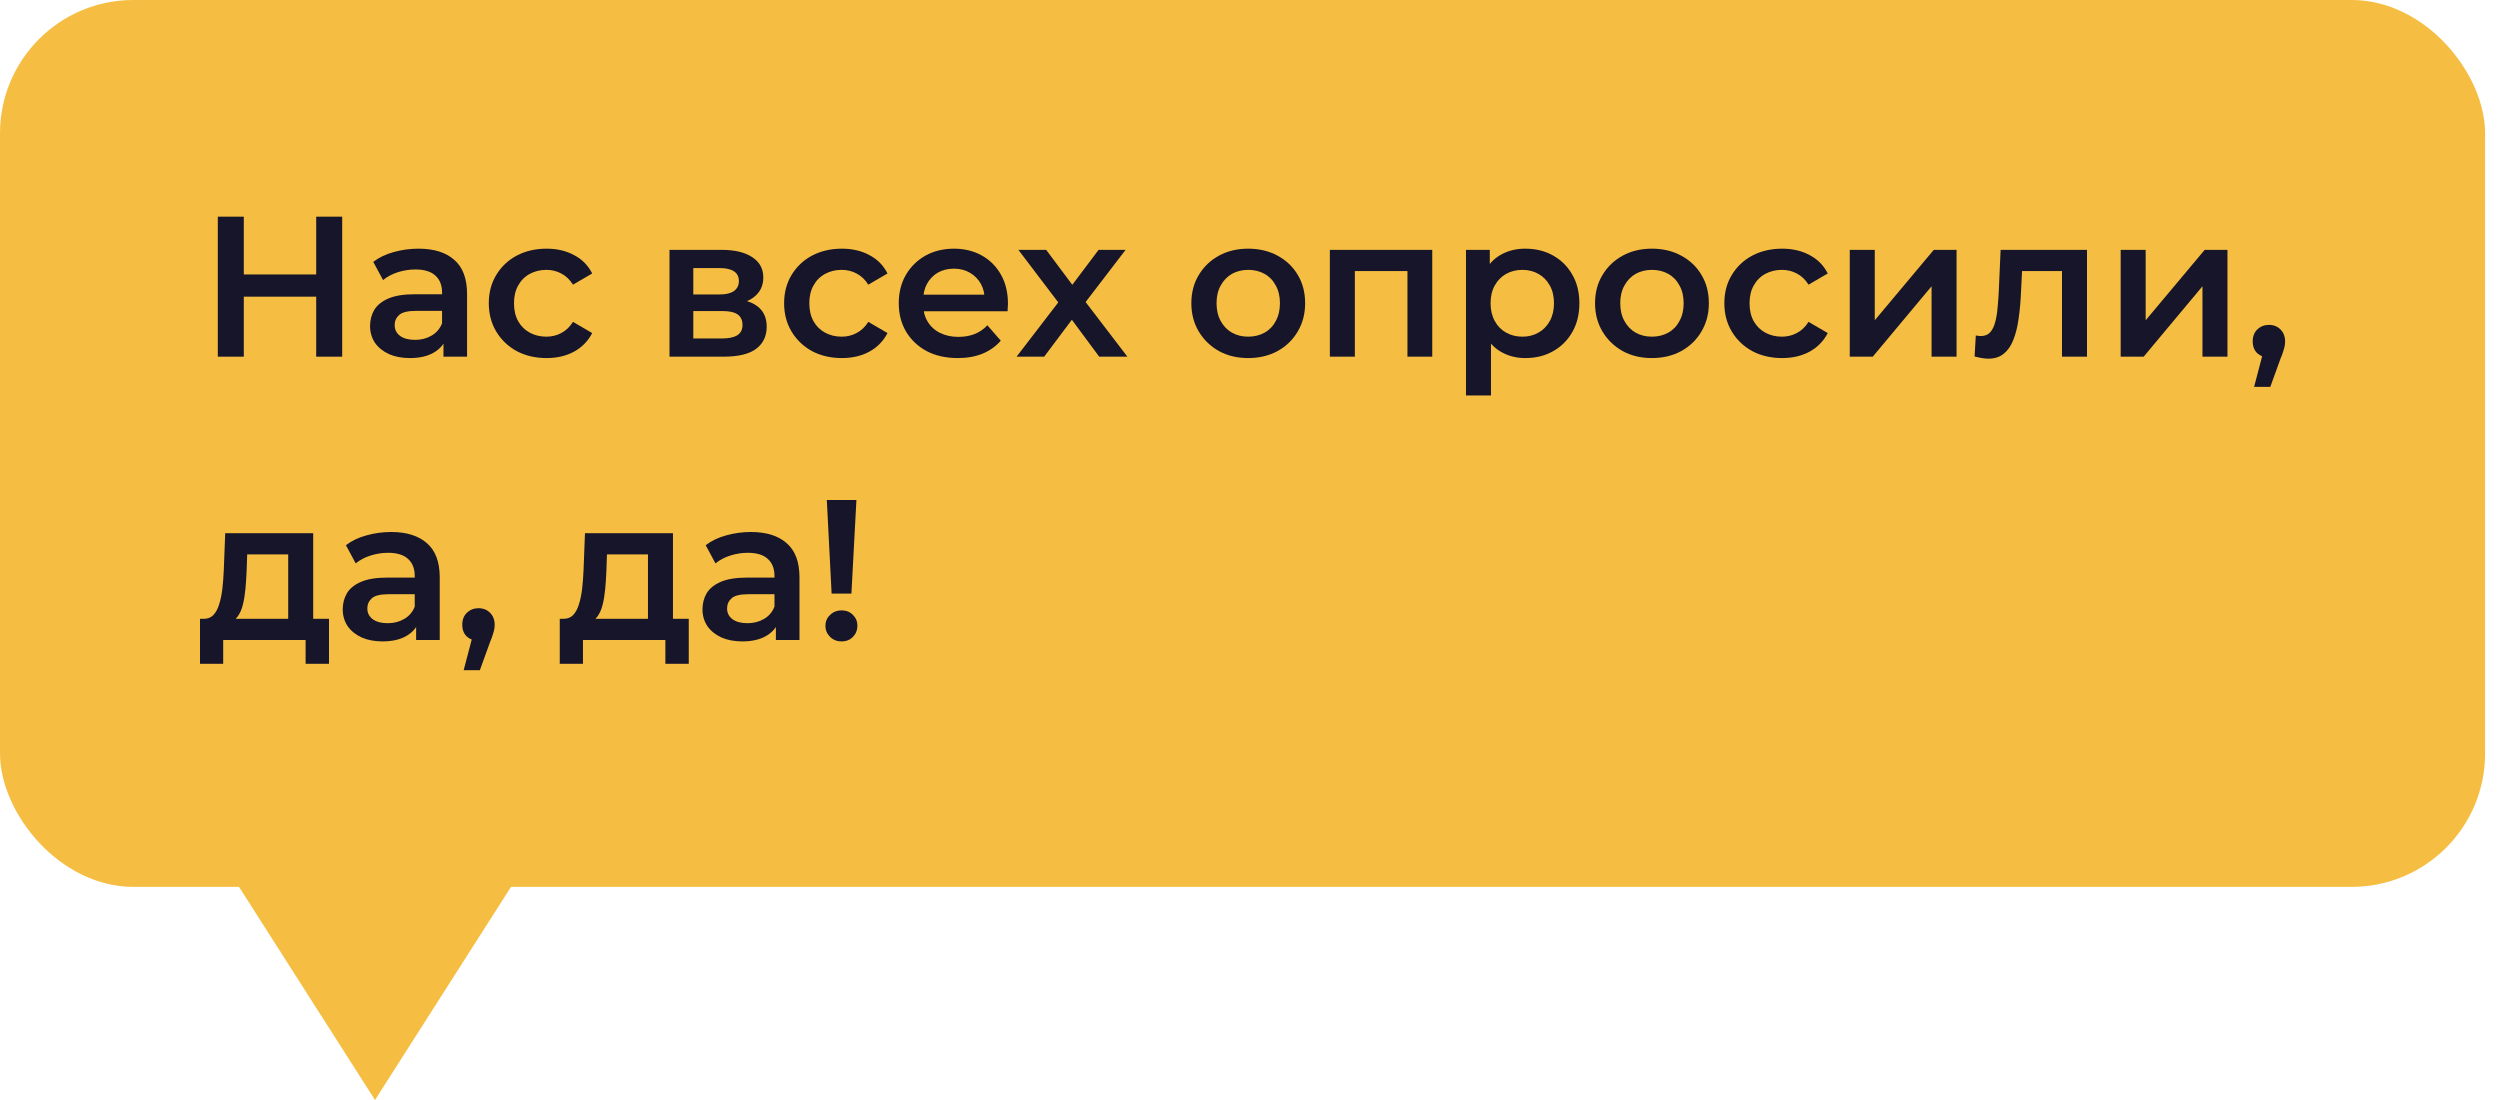 <?xml version="1.0" encoding="UTF-8"?> <svg xmlns="http://www.w3.org/2000/svg" width="150" height="66" viewBox="0 0 150 66" fill="none"> <path d="M22.5 66L13.407 51.75L31.593 51.75L22.5 66Z" fill="#F5BE42"></path> <rect width="149.106" height="53.212" rx="8" fill="#F5BE42"></rect> <path d="M49.897 35.616L49.609 30H51.385L51.085 35.616H49.897ZM50.497 38.484C50.217 38.484 49.985 38.392 49.801 38.208C49.617 38.024 49.525 37.804 49.525 37.548C49.525 37.292 49.617 37.076 49.801 36.9C49.985 36.716 50.217 36.624 50.497 36.624C50.777 36.624 51.005 36.716 51.181 36.9C51.357 37.076 51.445 37.292 51.445 37.548C51.445 37.804 51.357 38.024 51.181 38.208C51.005 38.392 50.777 38.484 50.497 38.484Z" fill="#171529"></path> <path d="M46.553 38.4V37.104L46.469 36.828V34.56C46.469 34.12 46.337 33.78 46.073 33.54C45.809 33.292 45.409 33.168 44.873 33.168C44.513 33.168 44.157 33.224 43.805 33.336C43.461 33.448 43.169 33.604 42.929 33.804L42.341 32.712C42.685 32.448 43.093 32.252 43.565 32.124C44.045 31.988 44.541 31.92 45.053 31.92C45.981 31.92 46.697 32.144 47.201 32.592C47.713 33.032 47.969 33.716 47.969 34.644V38.4H46.553ZM44.537 38.484C44.057 38.484 43.637 38.404 43.277 38.244C42.917 38.076 42.637 37.848 42.437 37.56C42.245 37.264 42.149 36.932 42.149 36.564C42.149 36.204 42.233 35.88 42.401 35.592C42.577 35.304 42.861 35.076 43.253 34.908C43.645 34.74 44.165 34.656 44.813 34.656H46.673V35.652H44.921C44.409 35.652 44.065 35.736 43.889 35.904C43.713 36.064 43.625 36.264 43.625 36.504C43.625 36.776 43.733 36.992 43.949 37.152C44.165 37.312 44.465 37.392 44.849 37.392C45.217 37.392 45.545 37.308 45.833 37.14C46.129 36.972 46.341 36.724 46.469 36.396L46.721 37.296C46.577 37.672 46.317 37.964 45.941 38.172C45.573 38.38 45.105 38.484 44.537 38.484Z" fill="#171529"></path> <path d="M38.878 37.704V33.264H36.418L36.382 34.296C36.366 34.664 36.342 35.02 36.31 35.364C36.278 35.7 36.226 36.012 36.154 36.3C36.082 36.58 35.978 36.812 35.842 36.996C35.706 37.18 35.526 37.3 35.302 37.356L33.814 37.128C34.054 37.128 34.246 37.052 34.39 36.9C34.542 36.74 34.658 36.524 34.738 36.252C34.826 35.972 34.89 35.656 34.93 35.304C34.97 34.944 34.998 34.572 35.014 34.188L35.098 31.992H40.378V37.704H38.878ZM33.586 39.828V37.128H41.326V39.828H39.922V38.4H34.978V39.828H33.586Z" fill="#171529"></path> <path d="M27.82 40.212L28.516 37.56L28.72 38.448C28.44 38.448 28.204 38.364 28.012 38.196C27.828 38.02 27.736 37.784 27.736 37.488C27.736 37.184 27.828 36.944 28.012 36.768C28.204 36.584 28.436 36.492 28.708 36.492C28.988 36.492 29.22 36.584 29.404 36.768C29.588 36.952 29.68 37.192 29.68 37.488C29.68 37.568 29.672 37.656 29.656 37.752C29.64 37.84 29.612 37.944 29.572 38.064C29.54 38.184 29.484 38.336 29.404 38.52L28.792 40.212H27.82Z" fill="#171529"></path> <path d="M24.968 38.4V37.104L24.884 36.828V34.56C24.884 34.12 24.752 33.78 24.488 33.54C24.224 33.292 23.823 33.168 23.288 33.168C22.927 33.168 22.572 33.224 22.22 33.336C21.875 33.448 21.584 33.604 21.343 33.804L20.756 32.712C21.099 32.448 21.508 32.252 21.98 32.124C22.459 31.988 22.956 31.92 23.468 31.92C24.395 31.92 25.111 32.144 25.616 32.592C26.128 33.032 26.384 33.716 26.384 34.644V38.4H24.968ZM22.951 38.484C22.471 38.484 22.052 38.404 21.692 38.244C21.331 38.076 21.052 37.848 20.852 37.56C20.66 37.264 20.564 36.932 20.564 36.564C20.564 36.204 20.648 35.88 20.816 35.592C20.991 35.304 21.276 35.076 21.668 34.908C22.059 34.74 22.579 34.656 23.227 34.656H25.087V35.652H23.335C22.823 35.652 22.48 35.736 22.303 35.904C22.128 36.064 22.04 36.264 22.04 36.504C22.04 36.776 22.148 36.992 22.363 37.152C22.579 37.312 22.88 37.392 23.264 37.392C23.631 37.392 23.959 37.308 24.247 37.14C24.544 36.972 24.756 36.724 24.884 36.396L25.136 37.296C24.991 37.672 24.732 37.964 24.355 38.172C23.988 38.38 23.52 38.484 22.951 38.484Z" fill="#171529"></path> <path d="M17.292 37.704V33.264H14.832L14.796 34.296C14.78 34.664 14.756 35.02 14.724 35.364C14.692 35.7 14.64 36.012 14.568 36.3C14.496 36.58 14.392 36.812 14.256 36.996C14.12 37.18 13.94 37.3 13.716 37.356L12.228 37.128C12.468 37.128 12.66 37.052 12.804 36.9C12.956 36.74 13.072 36.524 13.152 36.252C13.24 35.972 13.304 35.656 13.344 35.304C13.384 34.944 13.412 34.572 13.428 34.188L13.512 31.992H18.792V37.704H17.292ZM12 39.828V37.128H19.74V39.828H18.336V38.4H13.392V39.828H12Z" fill="#171529"></path> <path d="M135.246 23.212L135.942 20.56L136.146 21.448C135.866 21.448 135.63 21.364 135.438 21.196C135.254 21.02 135.162 20.784 135.162 20.488C135.162 20.184 135.254 19.944 135.438 19.768C135.63 19.584 135.862 19.492 136.134 19.492C136.414 19.492 136.646 19.584 136.83 19.768C137.014 19.952 137.106 20.192 137.106 20.488C137.106 20.568 137.098 20.656 137.082 20.752C137.066 20.84 137.038 20.944 136.998 21.064C136.966 21.184 136.91 21.336 136.83 21.52L136.218 23.212H135.246Z" fill="#171529"></path> <path d="M127.24 21.4V14.992H128.74V19.216L132.28 14.992H133.648V21.4H132.148V17.176L128.62 21.4H127.24Z" fill="#171529"></path> <path d="M118.476 21.388L118.548 20.128C118.604 20.136 118.656 20.144 118.704 20.152C118.752 20.16 118.796 20.164 118.836 20.164C119.084 20.164 119.276 20.088 119.412 19.936C119.548 19.784 119.648 19.58 119.712 19.324C119.784 19.06 119.832 18.768 119.856 18.448C119.888 18.12 119.912 17.792 119.928 17.464L120.036 14.992H125.22V21.4H123.72V15.856L124.068 16.264H121.02L121.344 15.844L121.26 17.536C121.236 18.104 121.188 18.632 121.116 19.12C121.052 19.6 120.948 20.02 120.804 20.38C120.668 20.74 120.476 21.02 120.228 21.22C119.988 21.42 119.68 21.52 119.304 21.52C119.184 21.52 119.052 21.508 118.908 21.484C118.772 21.46 118.628 21.428 118.476 21.388Z" fill="#171529"></path> <path d="M110.986 21.4V14.992H112.486V19.216L116.026 14.992H117.394V21.4H115.894V17.176L112.366 21.4H110.986Z" fill="#171529"></path> <path d="M106.929 21.484C106.257 21.484 105.657 21.344 105.129 21.064C104.609 20.776 104.201 20.384 103.905 19.888C103.609 19.392 103.461 18.828 103.461 18.196C103.461 17.556 103.609 16.992 103.905 16.504C104.201 16.008 104.609 15.62 105.129 15.34C105.657 15.06 106.257 14.92 106.929 14.92C107.553 14.92 108.101 15.048 108.573 15.304C109.053 15.552 109.417 15.92 109.665 16.408L108.513 17.08C108.321 16.776 108.085 16.552 107.805 16.408C107.533 16.264 107.237 16.192 106.917 16.192C106.549 16.192 106.217 16.272 105.921 16.432C105.625 16.592 105.393 16.824 105.225 17.128C105.057 17.424 104.973 17.78 104.973 18.196C104.973 18.612 105.057 18.972 105.225 19.276C105.393 19.572 105.625 19.8 105.921 19.96C106.217 20.12 106.549 20.2 106.917 20.2C107.237 20.2 107.533 20.128 107.805 19.984C108.085 19.84 108.321 19.616 108.513 19.312L109.665 19.984C109.417 20.464 109.053 20.836 108.573 21.1C108.101 21.356 107.553 21.484 106.929 21.484Z" fill="#171529"></path> <path d="M99.111 21.484C98.455 21.484 97.871 21.344 97.359 21.064C96.847 20.776 96.443 20.384 96.147 19.888C95.851 19.392 95.703 18.828 95.703 18.196C95.703 17.556 95.851 16.992 96.147 16.504C96.443 16.008 96.847 15.62 97.359 15.34C97.871 15.06 98.455 14.92 99.111 14.92C99.775 14.92 100.363 15.06 100.875 15.34C101.395 15.62 101.799 16.004 102.087 16.492C102.383 16.98 102.531 17.548 102.531 18.196C102.531 18.828 102.383 19.392 102.087 19.888C101.799 20.384 101.395 20.776 100.875 21.064C100.363 21.344 99.775 21.484 99.111 21.484ZM99.111 20.2C99.479 20.2 99.807 20.12 100.095 19.96C100.383 19.8 100.607 19.568 100.767 19.264C100.935 18.96 101.019 18.604 101.019 18.196C101.019 17.78 100.935 17.424 100.767 17.128C100.607 16.824 100.383 16.592 100.095 16.432C99.807 16.272 99.483 16.192 99.123 16.192C98.755 16.192 98.427 16.272 98.139 16.432C97.859 16.592 97.635 16.824 97.467 17.128C97.299 17.424 97.215 17.78 97.215 18.196C97.215 18.604 97.299 18.96 97.467 19.264C97.635 19.568 97.859 19.8 98.139 19.96C98.427 20.12 98.751 20.2 99.111 20.2Z" fill="#171529"></path> <path d="M91.511 21.484C90.991 21.484 90.515 21.364 90.083 21.124C89.659 20.884 89.319 20.524 89.063 20.044C88.815 19.556 88.691 18.94 88.691 18.196C88.691 17.444 88.811 16.828 89.051 16.348C89.299 15.868 89.635 15.512 90.059 15.28C90.483 15.04 90.967 14.92 91.511 14.92C92.143 14.92 92.699 15.056 93.179 15.328C93.667 15.6 94.051 15.98 94.331 16.468C94.619 16.956 94.763 17.532 94.763 18.196C94.763 18.86 94.619 19.44 94.331 19.936C94.051 20.424 93.667 20.804 93.179 21.076C92.699 21.348 92.143 21.484 91.511 21.484ZM87.959 23.728V14.992H89.387V16.504L89.339 18.208L89.459 19.912V23.728H87.959ZM91.343 20.2C91.703 20.2 92.023 20.12 92.303 19.96C92.591 19.8 92.819 19.568 92.987 19.264C93.155 18.96 93.239 18.604 93.239 18.196C93.239 17.78 93.155 17.424 92.987 17.128C92.819 16.824 92.591 16.592 92.303 16.432C92.023 16.272 91.703 16.192 91.343 16.192C90.983 16.192 90.659 16.272 90.371 16.432C90.083 16.592 89.855 16.824 89.687 17.128C89.519 17.424 89.435 17.78 89.435 18.196C89.435 18.604 89.519 18.96 89.687 19.264C89.855 19.568 90.083 19.8 90.371 19.96C90.659 20.12 90.983 20.2 91.343 20.2Z" fill="#171529"></path> <path d="M79.791 21.4V14.992H85.935V21.4H84.447V15.916L84.795 16.264H80.943L81.291 15.916V21.4H79.791Z" fill="#171529"></path> <path d="M74.888 21.484C74.233 21.484 73.648 21.344 73.136 21.064C72.624 20.776 72.221 20.384 71.924 19.888C71.629 19.392 71.481 18.828 71.481 18.196C71.481 17.556 71.629 16.992 71.924 16.504C72.221 16.008 72.624 15.62 73.136 15.34C73.648 15.06 74.233 14.92 74.888 14.92C75.552 14.92 76.141 15.06 76.653 15.34C77.172 15.62 77.576 16.004 77.865 16.492C78.16 16.98 78.308 17.548 78.308 18.196C78.308 18.828 78.16 19.392 77.865 19.888C77.576 20.384 77.172 20.776 76.653 21.064C76.141 21.344 75.552 21.484 74.888 21.484ZM74.888 20.2C75.257 20.2 75.585 20.12 75.873 19.96C76.16 19.8 76.385 19.568 76.544 19.264C76.713 18.96 76.796 18.604 76.796 18.196C76.796 17.78 76.713 17.424 76.544 17.128C76.385 16.824 76.16 16.592 75.873 16.432C75.585 16.272 75.26 16.192 74.9 16.192C74.532 16.192 74.204 16.272 73.916 16.432C73.636 16.592 73.412 16.824 73.245 17.128C73.076 17.424 72.993 17.78 72.993 18.196C72.993 18.604 73.076 18.96 73.245 19.264C73.412 19.568 73.636 19.8 73.916 19.96C74.204 20.12 74.528 20.2 74.888 20.2Z" fill="#171529"></path> <path d="M60.995 21.4L63.815 17.728L63.791 18.532L61.103 14.992H62.771L64.655 17.512H64.019L65.915 14.992H67.535L64.823 18.532L64.835 17.728L67.643 21.4H65.951L63.971 18.724L64.595 18.808L62.651 21.4H60.995Z" fill="#171529"></path> <path d="M57.466 21.484C56.754 21.484 56.13 21.344 55.594 21.064C55.066 20.776 54.654 20.384 54.358 19.888C54.07 19.392 53.926 18.828 53.926 18.196C53.926 17.556 54.066 16.992 54.346 16.504C54.634 16.008 55.026 15.62 55.522 15.34C56.026 15.06 56.598 14.92 57.238 14.92C57.862 14.92 58.418 15.056 58.906 15.328C59.394 15.6 59.778 15.984 60.058 16.48C60.338 16.976 60.478 17.56 60.478 18.232C60.478 18.296 60.474 18.368 60.466 18.448C60.466 18.528 60.462 18.604 60.454 18.676H55.114V17.68H59.662L59.074 17.992C59.082 17.624 59.006 17.3 58.846 17.02C58.686 16.74 58.466 16.52 58.186 16.36C57.914 16.2 57.598 16.12 57.238 16.12C56.87 16.12 56.546 16.2 56.266 16.36C55.994 16.52 55.778 16.744 55.618 17.032C55.466 17.312 55.39 17.644 55.39 18.028V18.268C55.39 18.652 55.478 18.992 55.654 19.288C55.83 19.584 56.078 19.812 56.398 19.972C56.718 20.132 57.086 20.212 57.502 20.212C57.862 20.212 58.186 20.156 58.474 20.044C58.762 19.932 59.018 19.756 59.242 19.516L60.046 20.44C59.758 20.776 59.394 21.036 58.954 21.22C58.522 21.396 58.026 21.484 57.466 21.484Z" fill="#171529"></path> <path d="M50.515 21.484C49.843 21.484 49.243 21.344 48.715 21.064C48.195 20.776 47.787 20.384 47.491 19.888C47.195 19.392 47.047 18.828 47.047 18.196C47.047 17.556 47.195 16.992 47.491 16.504C47.787 16.008 48.195 15.62 48.715 15.34C49.243 15.06 49.843 14.92 50.515 14.92C51.139 14.92 51.687 15.048 52.159 15.304C52.639 15.552 53.003 15.92 53.251 16.408L52.099 17.08C51.907 16.776 51.671 16.552 51.391 16.408C51.119 16.264 50.823 16.192 50.503 16.192C50.135 16.192 49.803 16.272 49.507 16.432C49.211 16.592 48.979 16.824 48.811 17.128C48.643 17.424 48.559 17.78 48.559 18.196C48.559 18.612 48.643 18.972 48.811 19.276C48.979 19.572 49.211 19.8 49.507 19.96C49.803 20.12 50.135 20.2 50.503 20.2C50.823 20.2 51.119 20.128 51.391 19.984C51.671 19.84 51.907 19.616 52.099 19.312L53.251 19.984C53.003 20.464 52.639 20.836 52.159 21.1C51.687 21.356 51.139 21.484 50.515 21.484Z" fill="#171529"></path> <path d="M40.17 21.4V14.992H43.302C44.078 14.992 44.686 15.136 45.126 15.424C45.574 15.712 45.798 16.12 45.798 16.648C45.798 17.168 45.59 17.576 45.174 17.872C44.758 18.16 44.206 18.304 43.518 18.304L43.698 17.932C44.474 17.932 45.05 18.076 45.426 18.364C45.81 18.644 46.002 19.056 46.002 19.6C46.002 20.168 45.79 20.612 45.366 20.932C44.942 21.244 44.298 21.4 43.434 21.4H40.17ZM41.598 20.308H43.314C43.722 20.308 44.03 20.244 44.238 20.116C44.446 19.98 44.55 19.776 44.55 19.504C44.55 19.216 44.454 19.004 44.262 18.868C44.07 18.732 43.77 18.664 43.362 18.664H41.598V20.308ZM41.598 17.668H43.17C43.554 17.668 43.842 17.6 44.034 17.464C44.234 17.32 44.334 17.12 44.334 16.864C44.334 16.6 44.234 16.404 44.034 16.276C43.842 16.148 43.554 16.084 43.17 16.084H41.598V17.668Z" fill="#171529"></path> <path d="M32.796 21.484C32.124 21.484 31.524 21.344 30.996 21.064C30.476 20.776 30.068 20.384 29.772 19.888C29.476 19.392 29.328 18.828 29.328 18.196C29.328 17.556 29.476 16.992 29.772 16.504C30.068 16.008 30.476 15.62 30.996 15.34C31.524 15.06 32.124 14.92 32.796 14.92C33.42 14.92 33.968 15.048 34.44 15.304C34.92 15.552 35.284 15.92 35.532 16.408L34.38 17.08C34.188 16.776 33.952 16.552 33.672 16.408C33.4 16.264 33.104 16.192 32.784 16.192C32.416 16.192 32.084 16.272 31.788 16.432C31.492 16.592 31.26 16.824 31.092 17.128C30.924 17.424 30.84 17.78 30.84 18.196C30.84 18.612 30.924 18.972 31.092 19.276C31.26 19.572 31.492 19.8 31.788 19.96C32.084 20.12 32.416 20.2 32.784 20.2C33.104 20.2 33.4 20.128 33.672 19.984C33.952 19.84 34.188 19.616 34.38 19.312L35.532 19.984C35.284 20.464 34.92 20.836 34.44 21.1C33.968 21.356 33.42 21.484 32.796 21.484Z" fill="#171529"></path> <path d="M26.608 21.4V20.104L26.524 19.828V17.56C26.524 17.12 26.392 16.78 26.128 16.54C25.864 16.292 25.464 16.168 24.928 16.168C24.568 16.168 24.212 16.224 23.86 16.336C23.516 16.448 23.224 16.604 22.984 16.804L22.396 15.712C22.74 15.448 23.148 15.252 23.62 15.124C24.1 14.988 24.596 14.92 25.108 14.92C26.036 14.92 26.752 15.144 27.256 15.592C27.768 16.032 28.024 16.716 28.024 17.644V21.4H26.608ZM24.592 21.484C24.112 21.484 23.692 21.404 23.332 21.244C22.972 21.076 22.692 20.848 22.492 20.56C22.3 20.264 22.204 19.932 22.204 19.564C22.204 19.204 22.288 18.88 22.456 18.592C22.632 18.304 22.916 18.076 23.308 17.908C23.7 17.74 24.22 17.656 24.868 17.656H26.728V18.652H24.976C24.464 18.652 24.12 18.736 23.944 18.904C23.768 19.064 23.68 19.264 23.68 19.504C23.68 19.776 23.788 19.992 24.004 20.152C24.22 20.312 24.52 20.392 24.904 20.392C25.272 20.392 25.6 20.308 25.888 20.14C26.184 19.972 26.396 19.724 26.524 19.396L26.776 20.296C26.632 20.672 26.372 20.964 25.996 21.172C25.628 21.38 25.16 21.484 24.592 21.484Z" fill="#171529"></path> <path d="M18.972 13H20.532V21.4H18.972V13ZM14.628 21.4H13.068V13H14.628V21.4ZM19.092 17.8H14.496V16.468H19.092V17.8Z" fill="#171529"></path> </svg> 